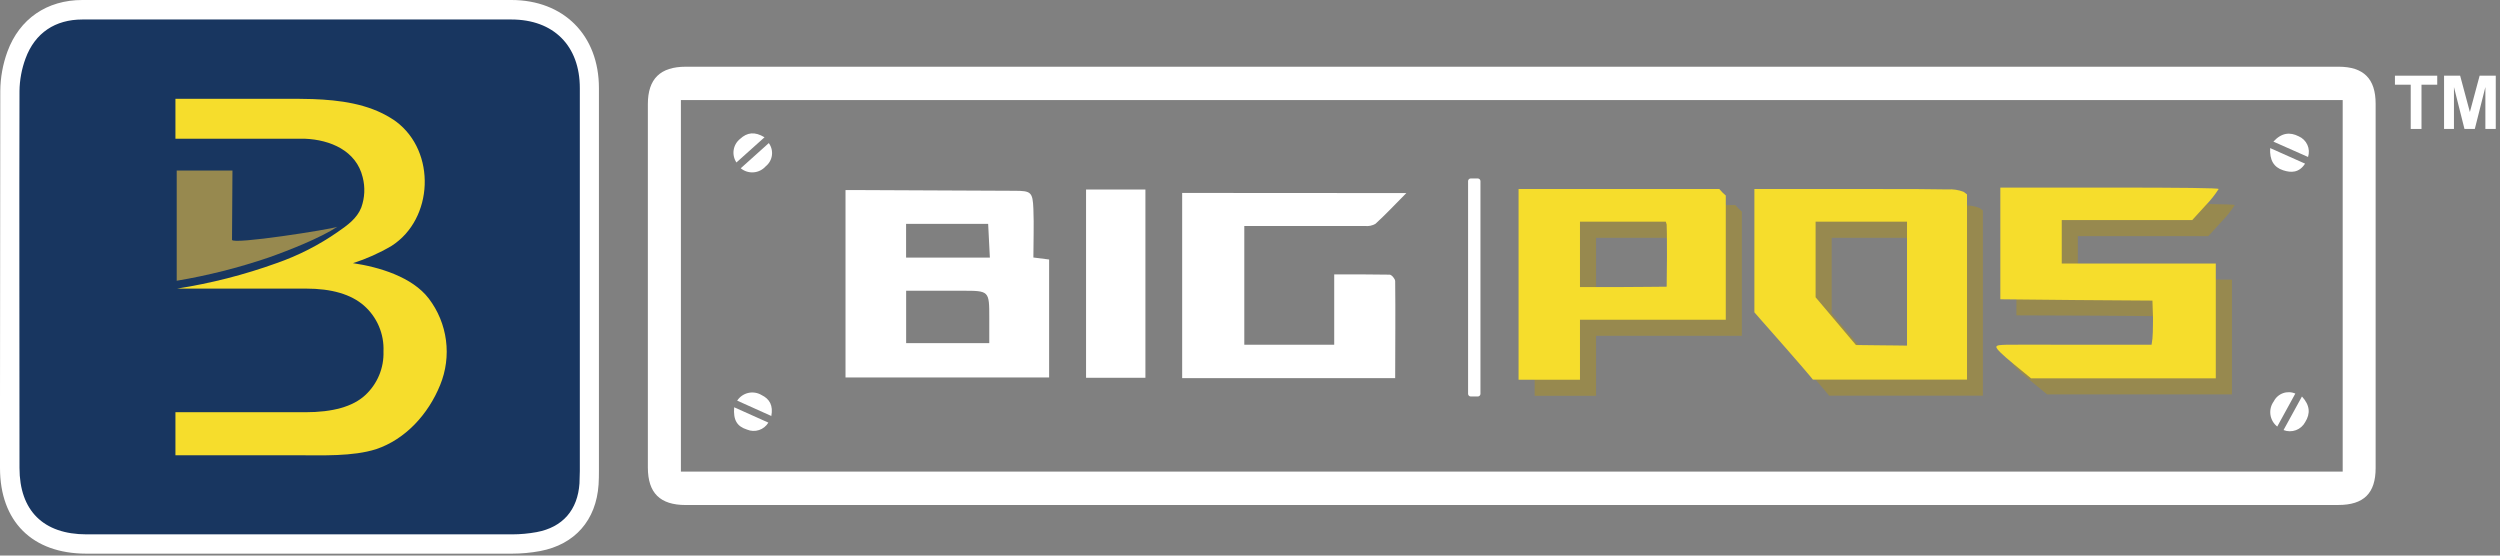 <svg xmlns="http://www.w3.org/2000/svg" width="513" height="114" viewBox="0 0 513 114" fill="none"><rect x="0" y="0" width="513" height="114" fill="#808080" stroke="none"/><g clip-path="url(#clip0_39_2345)"><path d="M310.07 103.63H140.72C135.44 103.63 132.95 101.18 132.94 95.94C132.94 71.08 132.94 46.223 132.94 21.37C132.94 16.17 135.49 13.69 140.74 13.69H479.87C485.02 13.69 487.48 16.15 487.48 21.29V96.06C487.48 101.21 485.04 103.62 479.84 103.62H310.07M139.72 96.77H480.72V20.54H139.72V96.77Z" fill="white"></path><path d="M173.5 39H175.75L208.18 39.15C211.57 39.15 211.91 39.41 212.05 42.84C212.19 46.27 212.05 49.41 212.05 52.84L215.28 53.25V77.45H173.5V39ZM203 70.41V65.26C203 59.66 203 59.66 197.47 59.66H185.94V70.41H203ZM203.12 52.86C203 50.48 202.89 48.28 202.77 45.94H185.93V52.86H203.12Z" fill="white"></path><path d="M288.58 39.62C286.19 42.03 284.29 44.06 282.24 45.93C281.586 46.306 280.829 46.46 280.08 46.37C272.63 46.37 265.19 46.37 257.75 46.37H255.33V70.74H273.78V56.3C277.78 56.3 281.46 56.3 285.15 56.36C285.56 56.36 286.29 57.23 286.29 57.69C286.37 64.22 286.29 70.69 286.29 77.59H242.58V39.59L288.58 39.62Z" fill="white"></path><path d="M235.04 38.89H222.86V77.52H235.04V38.89Z" fill="white"></path><path d="M472.36 81.36C474.05 83.2 474.09 84.9 473.04 86.59C472.631 87.367 471.95 87.965 471.127 88.272C470.304 88.578 469.397 88.57 468.58 88.25L472.36 81.36Z" fill="white"></path><path d="M152 34.53L157.76 29.36C158.288 30.084 158.517 30.985 158.398 31.873C158.278 32.762 157.821 33.571 157.12 34.13C156.484 34.846 155.596 35.288 154.641 35.363C153.686 35.438 152.739 35.139 152 34.53Z" fill="white"></path><path d="M150.67 83.58L157.67 86.72C157.234 87.445 156.551 87.989 155.746 88.251C154.942 88.514 154.07 88.478 153.29 88.15C151.22 87.49 150.45 86.21 150.65 83.58" fill="white"></path><path d="M467.29 87.53C466.527 86.929 466.026 86.057 465.891 85.095C465.757 84.133 466 83.156 466.57 82.37C466.963 81.586 467.641 80.983 468.465 80.683C469.288 80.384 470.196 80.411 471 80.76C469.74 83.06 468.55 85.22 467.29 87.53Z" fill="white"></path><path d="M158.34 85.39L151.27 82.21C151.795 81.411 152.608 80.846 153.539 80.631C154.471 80.417 155.449 80.571 156.27 81.06C157.94 81.87 158.69 83.23 158.27 85.39" fill="white"></path><path d="M151.13 33.36C150.617 32.603 150.409 31.681 150.549 30.778C150.688 29.874 151.163 29.057 151.88 28.49C153.31 27.17 154.88 26.95 156.88 28.17L151.09 33.36" fill="white"></path><path d="M466.5 29.06C468.19 27.22 469.9 27.06 471.69 27.97C472.482 28.31 473.117 28.933 473.473 29.718C473.828 30.502 473.877 31.391 473.61 32.21L466.5 29.06Z" fill="white"></path><path d="M465.8 30.37L473 33.58C471.76 35.5 470.1 35.47 468.5 34.94C466.57 34.32 465.69 32.84 465.84 30.37" fill="white"></path><path d="M303.24 81.36H301.79C301.646 81.357 301.508 81.298 301.408 81.195C301.307 81.093 301.25 80.954 301.25 80.81V37.17C301.249 37.098 301.262 37.027 301.288 36.96C301.315 36.894 301.354 36.833 301.405 36.782C301.455 36.73 301.515 36.69 301.581 36.662C301.647 36.634 301.718 36.62 301.79 36.62H303.24C303.386 36.62 303.526 36.678 303.629 36.781C303.732 36.884 303.79 37.024 303.79 37.17V80.81C303.79 80.956 303.732 81.096 303.629 81.199C303.526 81.302 303.386 81.36 303.24 81.36Z" fill="white"></path><path d="M314.91 81.22V42.08H356.09L356.73 42.78L357.43 43.42V68.91H327.51V81.22H314.91ZM345.3 49.37L345.12 48.79H327.51V62.2C329.51 62.2 332.473 62.183 336.4 62.15C340.4 62.15 343.32 62.08 345.3 62.08L345.36 56.02C345.36 51.82 345.36 49.6 345.3 49.37Z" fill="#97894F"></path><path d="M363.26 67.39V42.08H384.37C394.87 42.08 401.043 42.11 402.89 42.17C404.012 42.095 405.138 42.262 406.19 42.66L406.89 43.19V81.19H375.33L374.81 80.55C374.34 79.96 372.65 78.01 369.74 74.68L364.89 69.17L363.26 67.39ZM394.58 74.22V48.79H375.86V64.3C376.787 65.393 378.167 67.027 380 69.2C381.833 71.373 383.213 73.007 384.14 74.1C385.307 74.1 387.047 74.12 389.36 74.16C391.67 74.16 393.42 74.22 394.58 74.22Z" fill="#97894F"></path><path d="M413.77 64.71V41.79H436.17C451.103 41.79 458.57 41.887 458.57 42.08C457.791 43.296 456.89 44.428 455.88 45.46L453.14 48.46H426.37V57.38H458V80.93H420.07L416.51 78C414.14 76 412.95 74.89 412.95 74.5C412.95 74.11 413.67 74.07 415.08 74.03C416.49 73.99 421.08 73.97 428.88 73.97H444.8L444.98 72.75C445.05 72.05 445.09 70.88 445.09 69.25V68.21L445 64.89L429.42 64.77L413.77 64.71Z" fill="#97894F"></path><path d="M311.61 77.92V38.78H352.79L353.43 39.48L354.13 40.12V65.61H324.21V77.92H311.61ZM342 46.07L341.82 45.49H324.21V58.9C326.21 58.9 329.173 58.9 333.1 58.9C337.05 58.9 340.01 58.83 342 58.83L342.06 52.77C342.06 48.57 342.04 46.353 342 46.12" fill="#F6DD2C"></path><path d="M360 64.09V38.78H381.11C391.61 38.78 397.787 38.81 399.64 38.87C400.759 38.79 401.883 38.957 402.93 39.36L403.63 39.89V77.89H372L371.48 77.25C371.01 76.66 369.32 74.71 366.41 71.38L361.56 65.87L360 64.09ZM391.32 70.92V45.49H372.56V61C373.493 62.093 374.873 63.727 376.7 65.9C378.527 68.073 379.907 69.707 380.84 70.8C382.013 70.8 383.753 70.82 386.06 70.86C388.37 70.86 390.12 70.92 391.28 70.92" fill="#F6DD2C"></path><path d="M410.47 61.41V38.49H432.87C447.797 38.49 455.263 38.587 455.27 38.78C454.491 39.996 453.59 41.128 452.58 42.16L449.84 45.16H423.07V54.08H454.68V77.63H416.77L413.21 74.71C410.84 72.76 409.65 71.6 409.65 71.21C409.65 70.82 410.37 70.78 411.78 70.74C413.19 70.7 417.78 70.74 425.58 70.74H441.5L441.68 69.51C441.75 68.81 441.79 67.64 441.79 66.01V65.01L441.68 61.68L426.1 61.57L410.47 61.41Z" fill="#F6DD2C"></path><path d="M104.93 0H49.39C38.563 0 27.737 0 16.91 0C9.61 0 4 3.87 1.53 10.57C0.578 13.169 0.081 15.912 0.06 18.68C0.02 39.853 0 61.02 0 82.18V96C0 107 6.61 113.6 17.69 113.61H50.84C68.92 113.61 87 113.61 105.08 113.61C107.009 113.608 108.933 113.431 110.83 113.08C117.96 111.73 122.34 106.76 122.83 99.42C122.89 98.49 122.9 97.56 122.9 96.63C122.9 70.45 122.9 44.27 122.9 18.09C122.91 7.26 115.69 0 104.93 0Z" fill="white"></path><path d="M104.93 4H61.35C46.543 4 31.733 4 16.92 4C11.34 4 7.18 6.73 5.24 12C4.447 14.146 4.027 16.412 4 18.7C3.93 44.45 4 70.21 4 96C4 104.78 8.89 109.64 17.74 109.65C46.867 109.65 75.993 109.65 105.12 109.65C106.797 109.646 108.47 109.492 110.12 109.19C115.48 108.19 118.54 104.64 118.91 99.19C118.91 98.35 118.98 97.5 118.98 96.66C118.98 70.48 118.98 44.3 118.98 18.12C119 9.37 113.57 4 104.93 4Z" fill="#183660"></path><path d="M36.26 35V57.61C42.65 56.533 48.944 54.945 55.08 52.86C59.24 51.4 65.79 48.8 69.22 46.54C67.96 47.05 47.61 50.26 47.61 49.21L47.7 35H36.26Z" fill="#97894F"></path><path d="M88 61.28C84.59 56.8 77.73 54.78 72.43 54C75.197 53.116 77.857 51.925 80.36 50.45C88.97 44.93 89.54 31.13 81.28 24.95C80.96 24.71 80.63 24.49 80.28 24.28C75.53 21.28 69.65 20.53 64.16 20.33C63.27 20.33 62.37 20.28 61.47 20.28H36V28.47H61.72H62.61C67.78 28.69 73.1 30.92 74.42 36.36C74.953 38.411 74.856 40.575 74.14 42.57C73.24 44.86 71.27 46.23 69.34 47.57C65.458 50.28 61.221 52.444 56.75 54C50.129 56.387 43.294 58.135 36.34 59.22H62.78C68.053 59.22 72.023 60.383 74.69 62.71C76.017 63.878 77.065 65.329 77.757 66.956C78.449 68.583 78.768 70.344 78.69 72.11C78.748 73.793 78.442 75.469 77.791 77.023C77.14 78.576 76.161 79.971 74.92 81.11C72.4 83.43 68.31 84.59 62.65 84.59H36V93.42C44.36 93.42 52.72 93.42 61.08 93.42C66.08 93.42 72.37 93.7 77.18 92.17C83.21 90.14 87.89 85 90.32 79C91.51 76.1 91.921 72.94 91.514 69.832C91.108 66.724 89.896 63.776 88 61.28Z" fill="#F6DD2C"></path><path d="M494.68 26.46V17.38H491.44V15.53H500.12V17.38H496.89V26.46H494.68Z" fill="white"></path><path d="M501.52 26.46V15.53H504.82L506.82 22.99L508.82 15.53H512.13V26.46H510V17.86L507.83 26.46H505.71L503.55 17.86V26.46H501.52Z" fill="white"></path></g><defs><clipPath id="clip0_39_2345"><rect width="512.07" height="113.58" fill="white"></rect></clipPath></defs></svg>